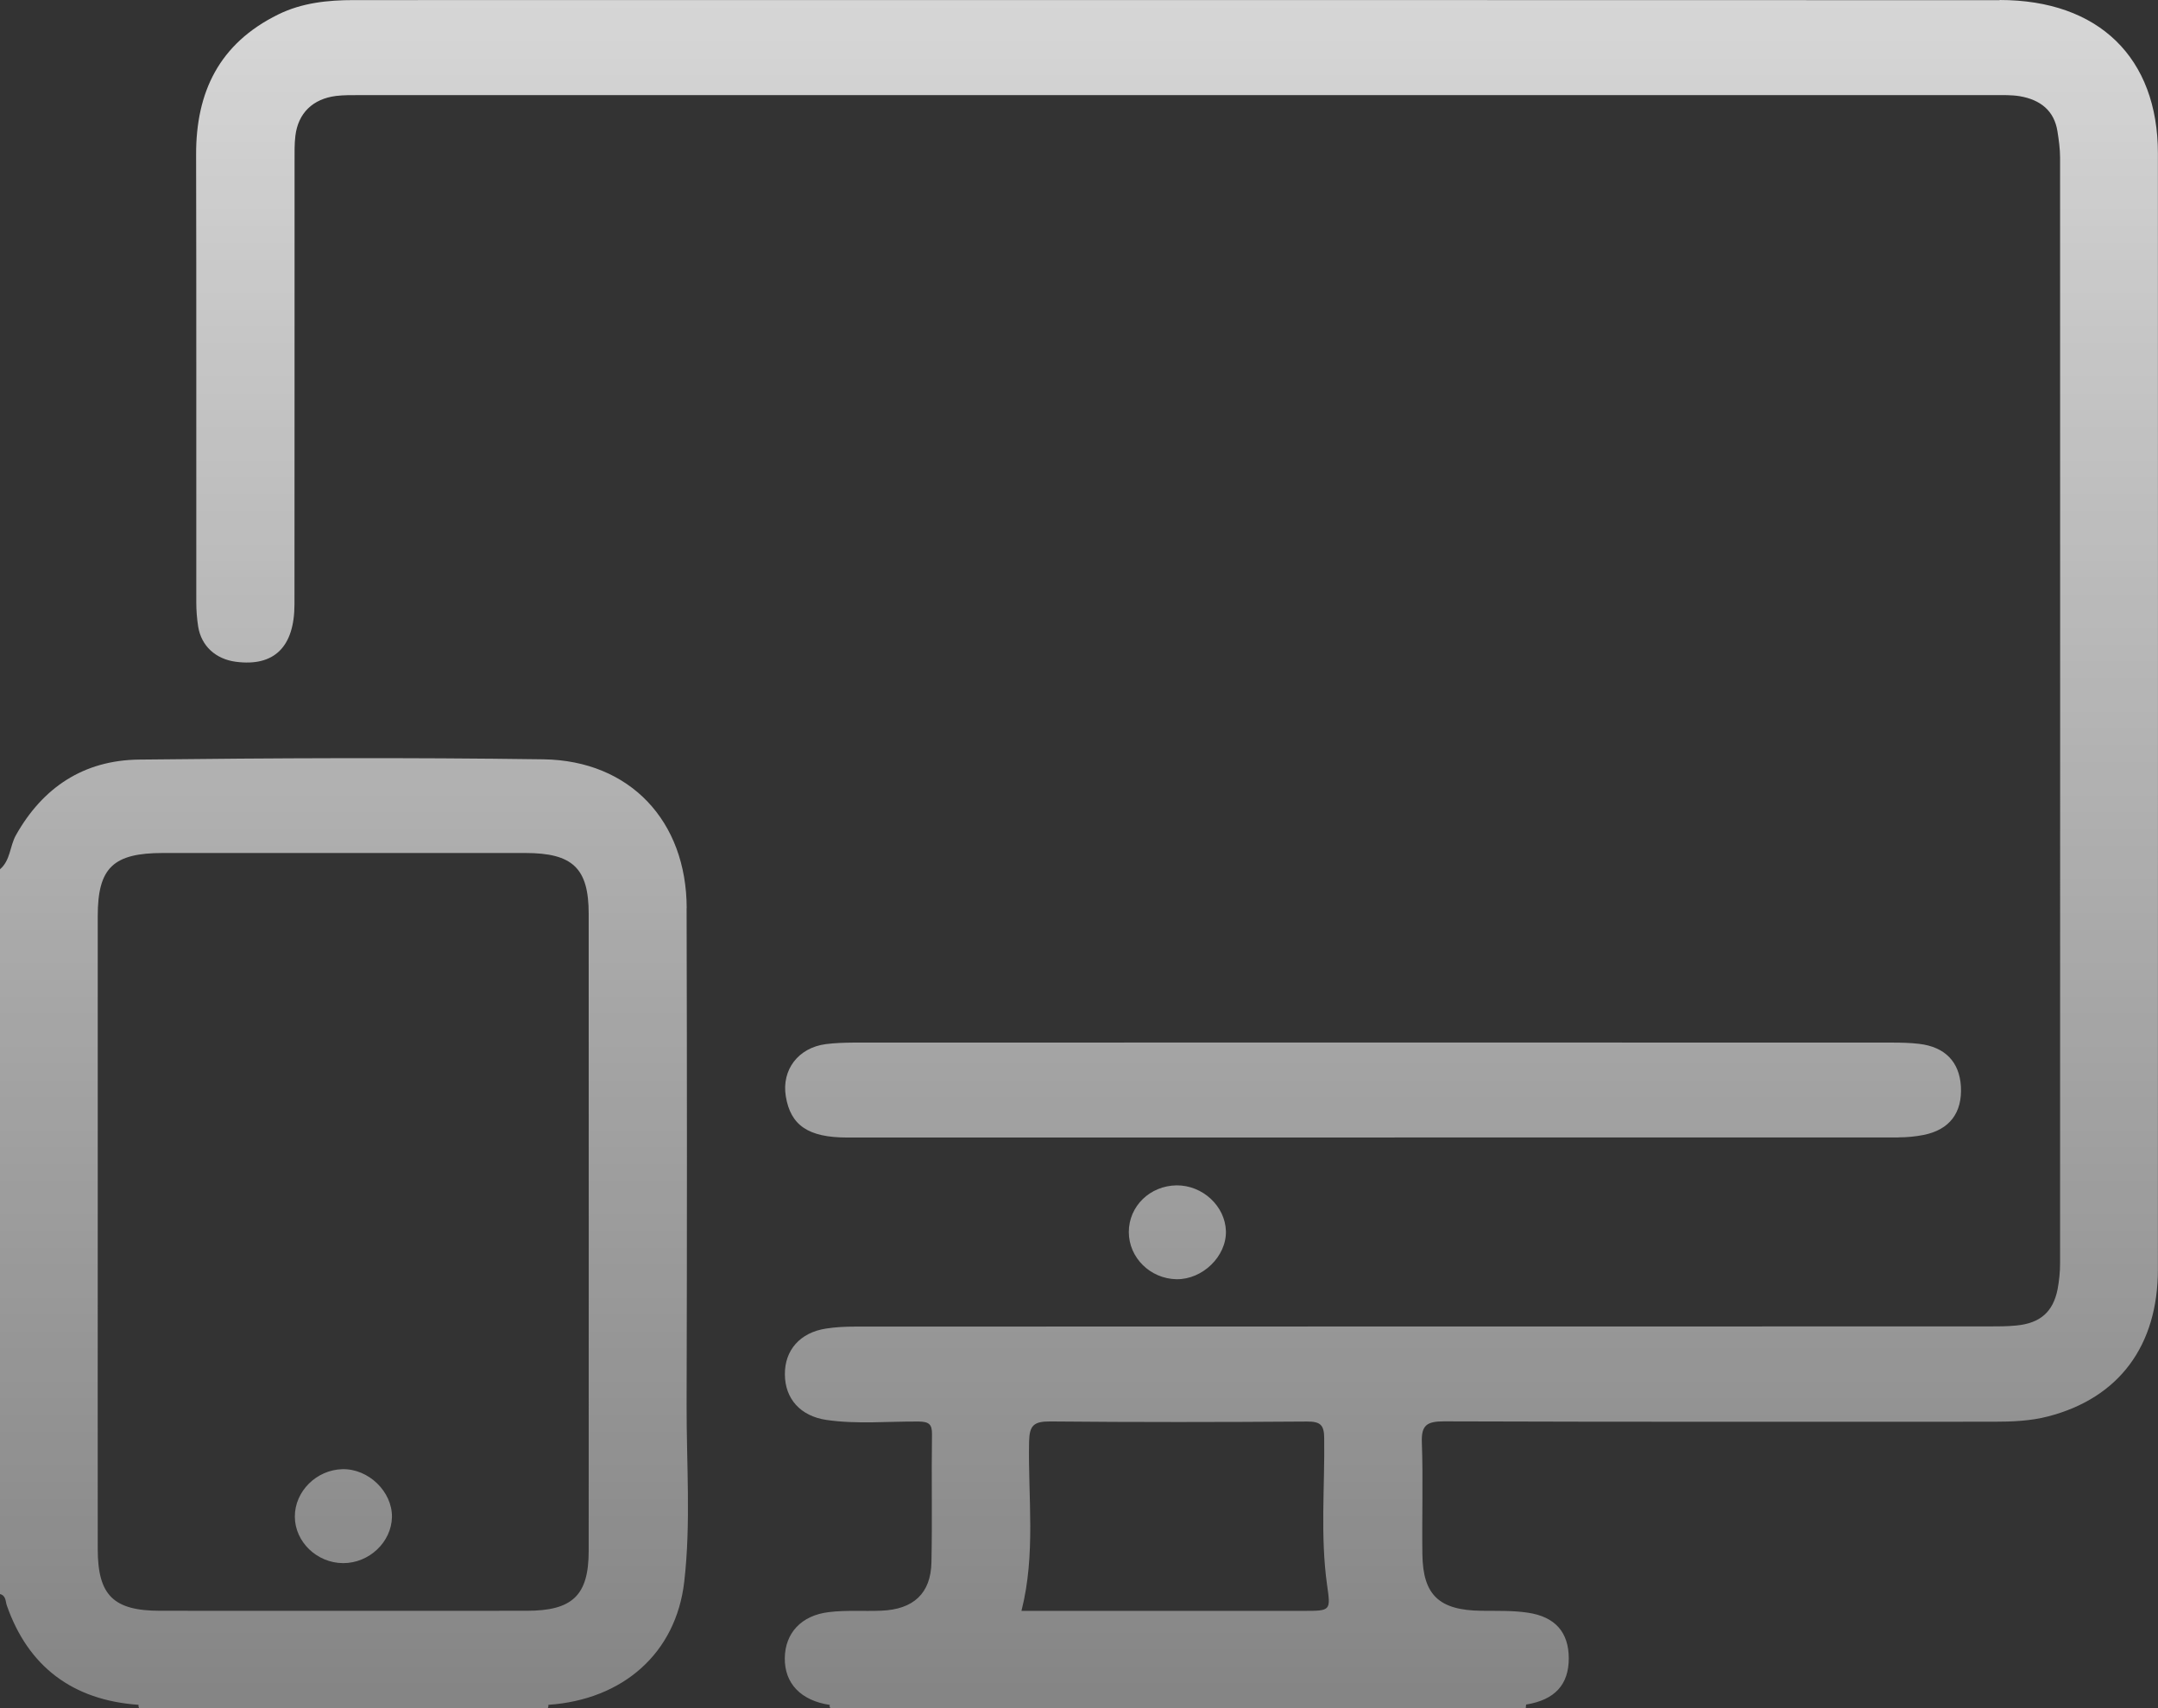 <svg width="24" height="19" viewBox="0 0 24 19" fill="none" xmlns="http://www.w3.org/2000/svg">
<rect x="0" y="0" width="24" height="19" fill="#333333" stroke="none"/>
<path d="M7.637 10.101C7.635 9.133 7.007 8.46 6.044 8.446C4.545 8.425 3.045 8.432 1.546 8.449C0.928 8.456 0.474 8.761 0.177 9.29C0.108 9.413 0.117 9.569 0 9.669V17.731C0.069 17.749 0.06 17.814 0.076 17.858C0.313 18.537 0.808 18.912 1.541 18.963C1.539 18.976 1.541 18.988 1.547 19H6.093C6.098 18.988 6.1 18.976 6.099 18.963C6.928 18.906 7.519 18.389 7.61 17.592C7.685 16.939 7.634 16.281 7.636 15.625C7.641 13.783 7.641 11.942 7.636 10.101L7.637 10.101ZM6.547 17.251C6.547 17.745 6.368 17.917 5.858 17.917C4.499 17.918 3.14 17.918 1.781 17.917C1.262 17.917 1.088 17.745 1.087 17.233C1.086 16.063 1.087 14.893 1.087 13.723C1.087 12.546 1.087 11.368 1.087 10.19C1.087 9.653 1.258 9.488 1.812 9.488C3.155 9.488 4.499 9.488 5.842 9.488C6.369 9.488 6.547 9.657 6.547 10.164C6.548 12.527 6.548 14.889 6.547 17.252V17.251ZM22.238 0.002C16.137 -0 10.035 0 3.934 0.001C3.644 0.001 3.358 0.031 3.094 0.161C2.435 0.485 2.18 1.027 2.181 1.717C2.185 3.378 2.182 5.039 2.183 6.699C2.183 6.789 2.19 6.881 2.204 6.97C2.239 7.186 2.398 7.331 2.623 7.361C3.048 7.417 3.275 7.197 3.275 6.72C3.277 5.074 3.275 3.428 3.276 1.782C3.276 1.692 3.274 1.601 3.285 1.511C3.316 1.258 3.478 1.1 3.738 1.067C3.823 1.057 3.91 1.058 3.995 1.058C10.058 1.058 16.12 1.058 22.182 1.058C22.276 1.058 22.371 1.055 22.462 1.07C22.691 1.109 22.846 1.23 22.882 1.462C22.897 1.558 22.911 1.656 22.911 1.753C22.912 5.853 22.912 9.952 22.911 14.051C22.911 14.148 22.901 14.247 22.883 14.342C22.833 14.593 22.689 14.719 22.424 14.744C22.324 14.754 22.222 14.754 22.12 14.754C17.918 14.755 13.715 14.754 9.512 14.756C9.403 14.756 9.293 14.761 9.186 14.778C8.899 14.822 8.727 15.017 8.729 15.287C8.73 15.558 8.901 15.751 9.19 15.794C9.532 15.844 9.876 15.809 10.219 15.812C10.331 15.814 10.366 15.842 10.365 15.951C10.358 16.427 10.369 16.902 10.359 17.378C10.352 17.724 10.159 17.902 9.801 17.916C9.606 17.924 9.409 17.908 9.217 17.932C8.909 17.969 8.732 18.167 8.728 18.442C8.724 18.725 8.907 18.916 9.229 18.964C9.224 18.976 9.226 18.988 9.235 18.999H16.969C16.969 18.986 16.971 18.973 16.973 18.96C17.292 18.908 17.447 18.739 17.447 18.445C17.446 18.159 17.299 17.983 16.99 17.938C16.822 17.913 16.648 17.919 16.477 17.917C16.007 17.912 15.825 17.744 15.819 17.29C15.813 16.875 15.828 16.459 15.813 16.045C15.806 15.855 15.866 15.81 16.058 15.81C18.097 15.817 20.136 15.814 22.175 15.814C22.378 15.814 22.582 15.806 22.778 15.755C23.565 15.551 23.999 14.97 23.999 14.118C24 9.981 24 5.844 23.999 1.707C23.999 0.643 23.342 0 22.239 0L22.238 0.002ZM11.445 16.035C11.449 15.857 11.495 15.81 11.679 15.811C12.63 15.82 13.582 15.819 14.534 15.812C14.686 15.811 14.726 15.85 14.727 15.998C14.734 16.54 14.683 17.083 14.758 17.623C14.8 17.918 14.803 17.918 14.497 17.918C13.538 17.918 12.579 17.918 11.619 17.918H11.36C11.521 17.285 11.432 16.658 11.445 16.035H11.445ZM21.115 12.652C17.218 12.653 13.32 12.653 9.423 12.653C8.989 12.653 8.792 12.518 8.739 12.193C8.692 11.899 8.878 11.654 9.184 11.614C9.284 11.601 9.386 11.598 9.488 11.597C11.417 11.596 13.346 11.596 15.276 11.596C17.205 11.596 19.119 11.596 21.04 11.597C21.141 11.597 21.243 11.599 21.344 11.611C21.632 11.645 21.792 11.812 21.808 12.085C21.824 12.377 21.683 12.566 21.394 12.624C21.303 12.642 21.209 12.651 21.116 12.651L21.115 12.652ZM13.086 13.185C13.375 13.183 13.626 13.416 13.634 13.694C13.641 13.974 13.374 14.233 13.085 14.229C12.792 14.224 12.554 13.989 12.554 13.704C12.554 13.417 12.789 13.188 13.087 13.185H13.086ZM4.359 16.874C4.354 17.153 4.105 17.388 3.816 17.387C3.525 17.386 3.28 17.151 3.279 16.87C3.278 16.589 3.519 16.349 3.808 16.342C4.098 16.335 4.363 16.592 4.359 16.874V16.874Z" fill="url(#paint0_linear_306_9434)" style=""/>
<defs>
<linearGradient id="paint0_linear_306_9434" x1="12" y1="0" x2="12" y2="19" gradientUnits="userSpaceOnUse">
<stop stop-color="white" stop-opacity="0.8" style="stop-color:white;stop-opacity:0.8;"/>
<stop offset="1" stop-color="white" stop-opacity="0.4" style="stop-color:white;stop-opacity:0.4;"/>
</linearGradient>
</defs>
</svg>
